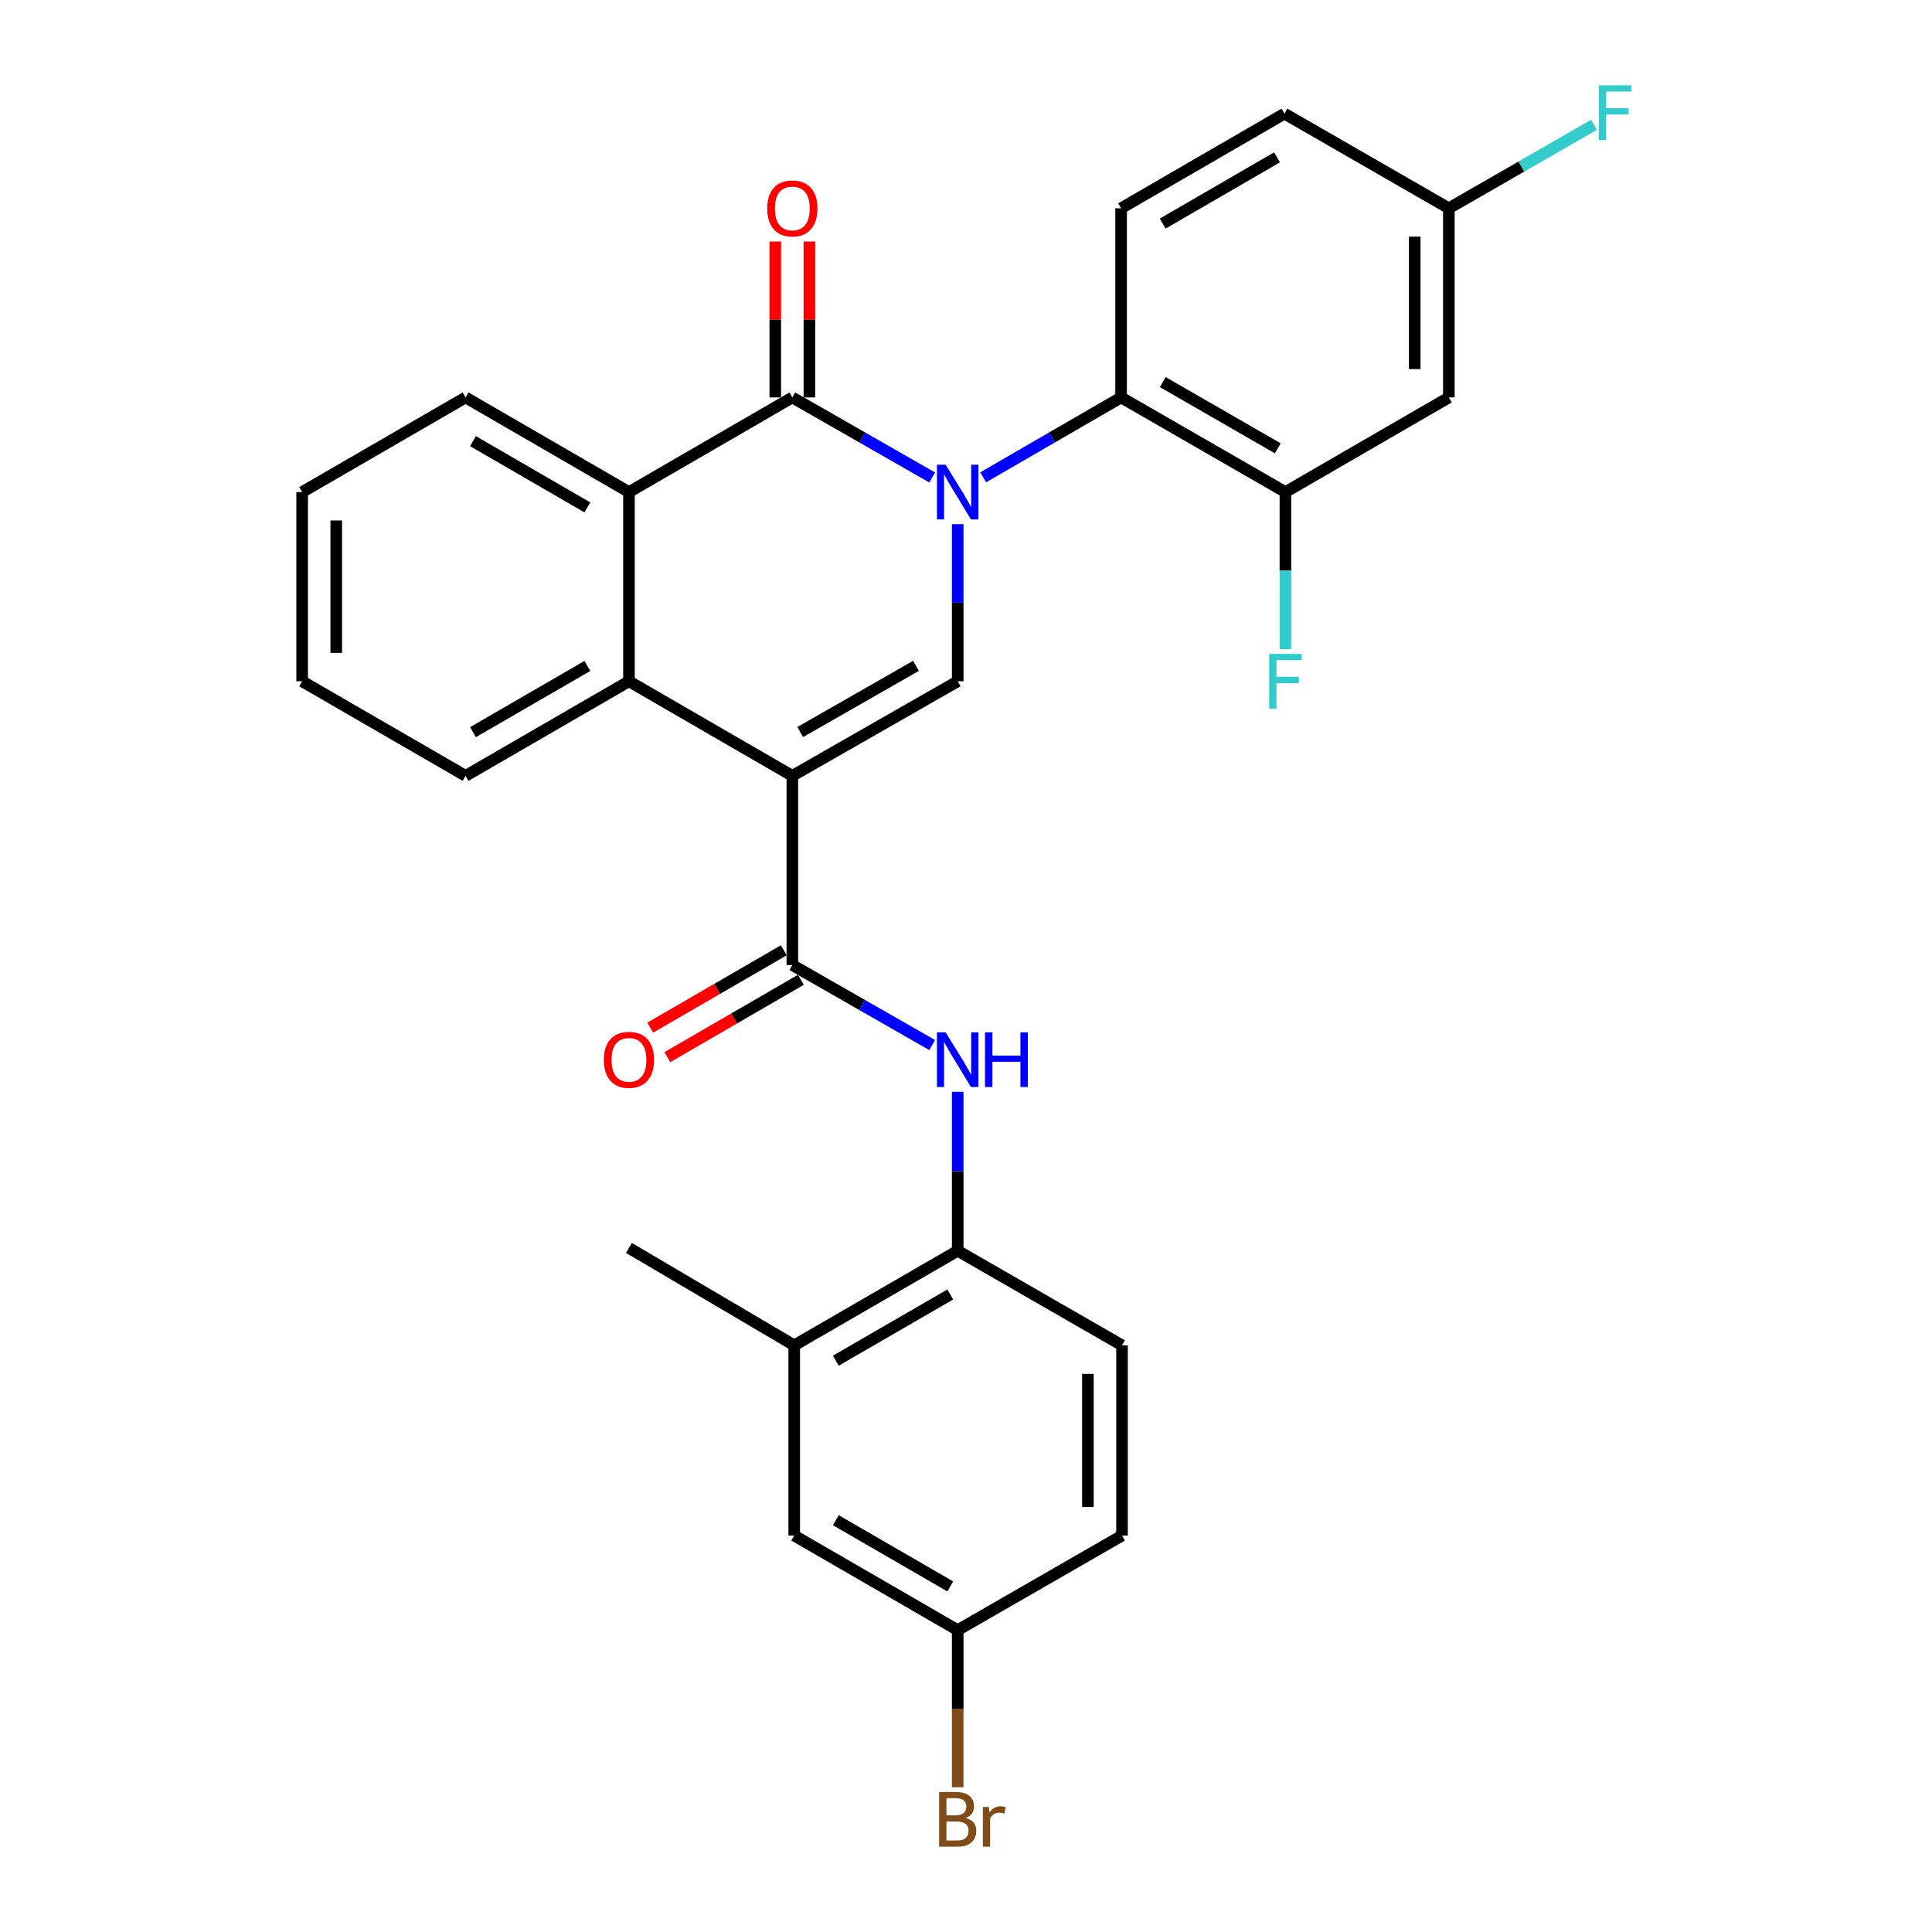 <?xml version='1.0' encoding='iso-8859-1'?>
<svg version='1.1' baseProfile='full'
              xmlns='http://www.w3.org/2000/svg'
                      xmlns:rdkit='http://www.rdkit.org/xml'
                      xmlns:xlink='http://www.w3.org/1999/xlink'
                  xml:space='preserve'
width='1000px' height='1000px' viewBox='0 0 1000 1000'>
<!-- END OF HEADER -->
<rect style='opacity:1.0;fill:#FFFFFF;stroke:none' width='1000' height='1000' x='0' y='0'> </rect>
<path class='bond-1' d='M 482.499,247.143 L 446.306,226.429' style='fill:none;fill-rule:evenodd;stroke:#0000FF;stroke-width:6px;stroke-linecap:butt;stroke-linejoin:miter;stroke-opacity:1' />
<path class='bond-1' d='M 446.306,226.429 L 410.113,205.715' style='fill:none;fill-rule:evenodd;stroke:#000000;stroke-width:6px;stroke-linecap:butt;stroke-linejoin:miter;stroke-opacity:1' />
<path class='bond-2' d='M 495.705,271.309 L 495.705,311.97' style='fill:none;fill-rule:evenodd;stroke:#0000FF;stroke-width:6px;stroke-linecap:butt;stroke-linejoin:miter;stroke-opacity:1' />
<path class='bond-2' d='M 495.705,311.97 L 495.705,352.632' style='fill:none;fill-rule:evenodd;stroke:#000000;stroke-width:6px;stroke-linecap:butt;stroke-linejoin:miter;stroke-opacity:1' />
<path class='bond-6' d='M 508.888,247.064 L 544.583,226.39' style='fill:none;fill-rule:evenodd;stroke:#0000FF;stroke-width:6px;stroke-linecap:butt;stroke-linejoin:miter;stroke-opacity:1' />
<path class='bond-6' d='M 544.583,226.39 L 580.277,205.715' style='fill:none;fill-rule:evenodd;stroke:#000000;stroke-width:6px;stroke-linecap:butt;stroke-linejoin:miter;stroke-opacity:1' />
<path class='bond-0' d='M 410.113,401.578 L 495.705,352.632' style='fill:none;fill-rule:evenodd;stroke:#000000;stroke-width:6px;stroke-linecap:butt;stroke-linejoin:miter;stroke-opacity:1' />
<path class='bond-0' d='M 414.187,378.909 L 474.101,344.647' style='fill:none;fill-rule:evenodd;stroke:#000000;stroke-width:6px;stroke-linecap:butt;stroke-linejoin:miter;stroke-opacity:1' />
<path class='bond-3' d='M 410.113,401.578 L 410.113,499.5' style='fill:none;fill-rule:evenodd;stroke:#000000;stroke-width:6px;stroke-linecap:butt;stroke-linejoin:miter;stroke-opacity:1' />
<path class='bond-4' d='M 410.113,401.578 L 325.551,352.632' style='fill:none;fill-rule:evenodd;stroke:#000000;stroke-width:6px;stroke-linecap:butt;stroke-linejoin:miter;stroke-opacity:1' />
<path class='bond-5' d='M 410.113,205.715 L 325.551,254.7' style='fill:none;fill-rule:evenodd;stroke:#000000;stroke-width:6px;stroke-linecap:butt;stroke-linejoin:miter;stroke-opacity:1' />
<path class='bond-13' d='M 418.941,205.715 L 418.941,165.363' style='fill:none;fill-rule:evenodd;stroke:#000000;stroke-width:6px;stroke-linecap:butt;stroke-linejoin:miter;stroke-opacity:1' />
<path class='bond-13' d='M 418.941,165.363 L 418.941,125.011' style='fill:none;fill-rule:evenodd;stroke:#FF0000;stroke-width:6px;stroke-linecap:butt;stroke-linejoin:miter;stroke-opacity:1' />
<path class='bond-13' d='M 401.285,205.715 L 401.285,165.363' style='fill:none;fill-rule:evenodd;stroke:#000000;stroke-width:6px;stroke-linecap:butt;stroke-linejoin:miter;stroke-opacity:1' />
<path class='bond-13' d='M 401.285,165.363 L 401.285,125.011' style='fill:none;fill-rule:evenodd;stroke:#FF0000;stroke-width:6px;stroke-linecap:butt;stroke-linejoin:miter;stroke-opacity:1' />
<path class='bond-7' d='M 410.113,499.5 L 446.306,520.214' style='fill:none;fill-rule:evenodd;stroke:#000000;stroke-width:6px;stroke-linecap:butt;stroke-linejoin:miter;stroke-opacity:1' />
<path class='bond-7' d='M 446.306,520.214 L 482.499,540.928' style='fill:none;fill-rule:evenodd;stroke:#0000FF;stroke-width:6px;stroke-linecap:butt;stroke-linejoin:miter;stroke-opacity:1' />
<path class='bond-14' d='M 405.688,491.861 L 371.128,511.881' style='fill:none;fill-rule:evenodd;stroke:#000000;stroke-width:6px;stroke-linecap:butt;stroke-linejoin:miter;stroke-opacity:1' />
<path class='bond-14' d='M 371.128,511.881 L 336.569,531.9' style='fill:none;fill-rule:evenodd;stroke:#FF0000;stroke-width:6px;stroke-linecap:butt;stroke-linejoin:miter;stroke-opacity:1' />
<path class='bond-14' d='M 414.538,507.139 L 379.978,527.158' style='fill:none;fill-rule:evenodd;stroke:#000000;stroke-width:6px;stroke-linecap:butt;stroke-linejoin:miter;stroke-opacity:1' />
<path class='bond-14' d='M 379.978,527.158 L 345.419,547.178' style='fill:none;fill-rule:evenodd;stroke:#FF0000;stroke-width:6px;stroke-linecap:butt;stroke-linejoin:miter;stroke-opacity:1' />
<path class='bond-24' d='M 325.551,352.632 L 240.979,401.578' style='fill:none;fill-rule:evenodd;stroke:#000000;stroke-width:6px;stroke-linecap:butt;stroke-linejoin:miter;stroke-opacity:1' />
<path class='bond-24' d='M 304.021,344.693 L 244.821,378.955' style='fill:none;fill-rule:evenodd;stroke:#000000;stroke-width:6px;stroke-linecap:butt;stroke-linejoin:miter;stroke-opacity:1' />
<path class='bond-29' d='M 325.551,352.632 L 325.551,254.7' style='fill:none;fill-rule:evenodd;stroke:#000000;stroke-width:6px;stroke-linecap:butt;stroke-linejoin:miter;stroke-opacity:1' />
<path class='bond-25' d='M 325.551,254.7 L 240.979,205.715' style='fill:none;fill-rule:evenodd;stroke:#000000;stroke-width:6px;stroke-linecap:butt;stroke-linejoin:miter;stroke-opacity:1' />
<path class='bond-25' d='M 304.016,262.631 L 244.815,228.341' style='fill:none;fill-rule:evenodd;stroke:#000000;stroke-width:6px;stroke-linecap:butt;stroke-linejoin:miter;stroke-opacity:1' />
<path class='bond-8' d='M 580.277,205.715 L 665.329,254.7' style='fill:none;fill-rule:evenodd;stroke:#000000;stroke-width:6px;stroke-linecap:butt;stroke-linejoin:miter;stroke-opacity:1' />
<path class='bond-8' d='M 601.846,197.763 L 661.383,232.053' style='fill:none;fill-rule:evenodd;stroke:#000000;stroke-width:6px;stroke-linecap:butt;stroke-linejoin:miter;stroke-opacity:1' />
<path class='bond-11' d='M 580.277,205.715 L 580.277,107.803' style='fill:none;fill-rule:evenodd;stroke:#000000;stroke-width:6px;stroke-linecap:butt;stroke-linejoin:miter;stroke-opacity:1' />
<path class='bond-9' d='M 495.705,565.118 L 495.705,606.258' style='fill:none;fill-rule:evenodd;stroke:#0000FF;stroke-width:6px;stroke-linecap:butt;stroke-linejoin:miter;stroke-opacity:1' />
<path class='bond-9' d='M 495.705,606.258 L 495.705,647.398' style='fill:none;fill-rule:evenodd;stroke:#000000;stroke-width:6px;stroke-linecap:butt;stroke-linejoin:miter;stroke-opacity:1' />
<path class='bond-10' d='M 665.329,254.7 L 749.921,205.715' style='fill:none;fill-rule:evenodd;stroke:#000000;stroke-width:6px;stroke-linecap:butt;stroke-linejoin:miter;stroke-opacity:1' />
<path class='bond-18' d='M 665.329,254.7 L 665.329,295.362' style='fill:none;fill-rule:evenodd;stroke:#000000;stroke-width:6px;stroke-linecap:butt;stroke-linejoin:miter;stroke-opacity:1' />
<path class='bond-18' d='M 665.329,295.362 L 665.329,336.024' style='fill:none;fill-rule:evenodd;stroke:#33CCCC;stroke-width:6px;stroke-linecap:butt;stroke-linejoin:miter;stroke-opacity:1' />
<path class='bond-12' d='M 495.705,647.398 L 411.094,696.344' style='fill:none;fill-rule:evenodd;stroke:#000000;stroke-width:6px;stroke-linecap:butt;stroke-linejoin:miter;stroke-opacity:1' />
<path class='bond-12' d='M 491.854,670.023 L 432.626,704.285' style='fill:none;fill-rule:evenodd;stroke:#000000;stroke-width:6px;stroke-linecap:butt;stroke-linejoin:miter;stroke-opacity:1' />
<path class='bond-16' d='M 495.705,647.398 L 580.757,696.344' style='fill:none;fill-rule:evenodd;stroke:#000000;stroke-width:6px;stroke-linecap:butt;stroke-linejoin:miter;stroke-opacity:1' />
<path class='bond-30' d='M 749.921,205.715 L 749.921,107.803' style='fill:none;fill-rule:evenodd;stroke:#000000;stroke-width:6px;stroke-linecap:butt;stroke-linejoin:miter;stroke-opacity:1' />
<path class='bond-30' d='M 732.265,191.028 L 732.265,122.49' style='fill:none;fill-rule:evenodd;stroke:#000000;stroke-width:6px;stroke-linecap:butt;stroke-linejoin:miter;stroke-opacity:1' />
<path class='bond-20' d='M 580.277,107.803 L 664.829,58.818' style='fill:none;fill-rule:evenodd;stroke:#000000;stroke-width:6px;stroke-linecap:butt;stroke-linejoin:miter;stroke-opacity:1' />
<path class='bond-20' d='M 601.811,115.732 L 660.997,81.442' style='fill:none;fill-rule:evenodd;stroke:#000000;stroke-width:6px;stroke-linecap:butt;stroke-linejoin:miter;stroke-opacity:1' />
<path class='bond-15' d='M 411.094,696.344 L 411.094,794.805' style='fill:none;fill-rule:evenodd;stroke:#000000;stroke-width:6px;stroke-linecap:butt;stroke-linejoin:miter;stroke-opacity:1' />
<path class='bond-26' d='M 411.094,696.344 L 325.551,645.936' style='fill:none;fill-rule:evenodd;stroke:#000000;stroke-width:6px;stroke-linecap:butt;stroke-linejoin:miter;stroke-opacity:1' />
<path class='bond-32' d='M 411.094,794.805 L 495.705,843.751' style='fill:none;fill-rule:evenodd;stroke:#000000;stroke-width:6px;stroke-linecap:butt;stroke-linejoin:miter;stroke-opacity:1' />
<path class='bond-32' d='M 432.626,786.864 L 491.854,821.126' style='fill:none;fill-rule:evenodd;stroke:#000000;stroke-width:6px;stroke-linecap:butt;stroke-linejoin:miter;stroke-opacity:1' />
<path class='bond-21' d='M 580.757,696.344 L 580.757,794.805' style='fill:none;fill-rule:evenodd;stroke:#000000;stroke-width:6px;stroke-linecap:butt;stroke-linejoin:miter;stroke-opacity:1' />
<path class='bond-21' d='M 563.102,711.113 L 563.102,780.036' style='fill:none;fill-rule:evenodd;stroke:#000000;stroke-width:6px;stroke-linecap:butt;stroke-linejoin:miter;stroke-opacity:1' />
<path class='bond-17' d='M 749.921,107.803 L 664.829,58.818' style='fill:none;fill-rule:evenodd;stroke:#000000;stroke-width:6px;stroke-linecap:butt;stroke-linejoin:miter;stroke-opacity:1' />
<path class='bond-22' d='M 749.921,107.803 L 787.492,86.195' style='fill:none;fill-rule:evenodd;stroke:#000000;stroke-width:6px;stroke-linecap:butt;stroke-linejoin:miter;stroke-opacity:1' />
<path class='bond-22' d='M 787.492,86.195 L 825.063,64.587' style='fill:none;fill-rule:evenodd;stroke:#33CCCC;stroke-width:6px;stroke-linecap:butt;stroke-linejoin:miter;stroke-opacity:1' />
<path class='bond-19' d='M 495.705,843.751 L 580.757,794.805' style='fill:none;fill-rule:evenodd;stroke:#000000;stroke-width:6px;stroke-linecap:butt;stroke-linejoin:miter;stroke-opacity:1' />
<path class='bond-23' d='M 495.705,843.751 L 495.705,884.413' style='fill:none;fill-rule:evenodd;stroke:#000000;stroke-width:6px;stroke-linecap:butt;stroke-linejoin:miter;stroke-opacity:1' />
<path class='bond-23' d='M 495.705,884.413 L 495.705,925.074' style='fill:none;fill-rule:evenodd;stroke:#7F4C19;stroke-width:6px;stroke-linecap:butt;stroke-linejoin:miter;stroke-opacity:1' />
<path class='bond-28' d='M 240.979,401.578 L 156.387,352.632' style='fill:none;fill-rule:evenodd;stroke:#000000;stroke-width:6px;stroke-linecap:butt;stroke-linejoin:miter;stroke-opacity:1' />
<path class='bond-27' d='M 240.979,205.715 L 156.387,254.7' style='fill:none;fill-rule:evenodd;stroke:#000000;stroke-width:6px;stroke-linecap:butt;stroke-linejoin:miter;stroke-opacity:1' />
<path class='bond-31' d='M 156.387,254.7 L 156.387,352.632' style='fill:none;fill-rule:evenodd;stroke:#000000;stroke-width:6px;stroke-linecap:butt;stroke-linejoin:miter;stroke-opacity:1' />
<path class='bond-31' d='M 174.043,269.39 L 174.043,337.942' style='fill:none;fill-rule:evenodd;stroke:#000000;stroke-width:6px;stroke-linecap:butt;stroke-linejoin:miter;stroke-opacity:1' />
<path  class='atom-0' d='M 489.445 240.54
L 498.725 255.54
Q 499.645 257.02, 501.125 259.7
Q 502.605 262.38, 502.685 262.54
L 502.685 240.54
L 506.445 240.54
L 506.445 268.86
L 502.565 268.86
L 492.605 252.46
Q 491.445 250.54, 490.205 248.34
Q 489.005 246.14, 488.645 245.46
L 488.645 268.86
L 484.965 268.86
L 484.965 240.54
L 489.445 240.54
' fill='#0000FF'/>
<path  class='atom-8' d='M 489.445 534.325
L 498.725 549.325
Q 499.645 550.805, 501.125 553.485
Q 502.605 556.165, 502.685 556.325
L 502.685 534.325
L 506.445 534.325
L 506.445 562.645
L 502.565 562.645
L 492.605 546.245
Q 491.445 544.325, 490.205 542.125
Q 489.005 539.925, 488.645 539.245
L 488.645 562.645
L 484.965 562.645
L 484.965 534.325
L 489.445 534.325
' fill='#0000FF'/>
<path  class='atom-8' d='M 509.845 534.325
L 513.685 534.325
L 513.685 546.365
L 528.165 546.365
L 528.165 534.325
L 532.005 534.325
L 532.005 562.645
L 528.165 562.645
L 528.165 549.565
L 513.685 549.565
L 513.685 562.645
L 509.845 562.645
L 509.845 534.325
' fill='#0000FF'/>
<path  class='atom-14' d='M 397.113 107.883
Q 397.113 101.083, 400.473 97.283
Q 403.833 93.483, 410.113 93.483
Q 416.393 93.483, 419.753 97.283
Q 423.113 101.083, 423.113 107.883
Q 423.113 114.763, 419.713 118.683
Q 416.313 122.563, 410.113 122.563
Q 403.873 122.563, 400.473 118.683
Q 397.113 114.803, 397.113 107.883
M 410.113 119.363
Q 414.433 119.363, 416.753 116.483
Q 419.113 113.563, 419.113 107.883
Q 419.113 102.323, 416.753 99.523
Q 414.433 96.683, 410.113 96.683
Q 405.793 96.683, 403.433 99.483
Q 401.113 102.283, 401.113 107.883
Q 401.113 113.603, 403.433 116.483
Q 405.793 119.363, 410.113 119.363
' fill='#FF0000'/>
<path  class='atom-15' d='M 312.551 548.565
Q 312.551 541.765, 315.911 537.965
Q 319.271 534.165, 325.551 534.165
Q 331.831 534.165, 335.191 537.965
Q 338.551 541.765, 338.551 548.565
Q 338.551 555.445, 335.151 559.365
Q 331.751 563.245, 325.551 563.245
Q 319.311 563.245, 315.911 559.365
Q 312.551 555.485, 312.551 548.565
M 325.551 560.045
Q 329.871 560.045, 332.191 557.165
Q 334.551 554.245, 334.551 548.565
Q 334.551 543.005, 332.191 540.205
Q 329.871 537.365, 325.551 537.365
Q 321.231 537.365, 318.871 540.165
Q 316.551 542.965, 316.551 548.565
Q 316.551 554.285, 318.871 557.165
Q 321.231 560.045, 325.551 560.045
' fill='#FF0000'/>
<path  class='atom-19' d='M 656.909 338.472
L 673.749 338.472
L 673.749 341.712
L 660.709 341.712
L 660.709 350.312
L 672.309 350.312
L 672.309 353.592
L 660.709 353.592
L 660.709 366.792
L 656.909 366.792
L 656.909 338.472
' fill='#33CCCC'/>
<path  class='atom-23' d='M 827.544 44.157
L 844.384 44.157
L 844.384 47.397
L 831.344 47.397
L 831.344 55.997
L 842.944 55.997
L 842.944 59.277
L 831.344 59.277
L 831.344 72.477
L 827.544 72.477
L 827.544 44.157
' fill='#33CCCC'/>
<path  class='atom-24' d='M 499.845 940.963
Q 502.565 941.723, 503.925 943.403
Q 505.325 945.043, 505.325 947.483
Q 505.325 951.403, 502.805 953.643
Q 500.325 955.843, 495.605 955.843
L 486.085 955.843
L 486.085 927.523
L 494.445 927.523
Q 499.285 927.523, 501.725 929.483
Q 504.165 931.443, 504.165 935.043
Q 504.165 939.323, 499.845 940.963
M 489.885 930.723
L 489.885 939.603
L 494.445 939.603
Q 497.245 939.603, 498.685 938.483
Q 500.165 937.323, 500.165 935.043
Q 500.165 930.723, 494.445 930.723
L 489.885 930.723
M 495.605 952.643
Q 498.365 952.643, 499.845 951.323
Q 501.325 950.003, 501.325 947.483
Q 501.325 945.163, 499.685 944.003
Q 498.085 942.803, 495.005 942.803
L 489.885 942.803
L 489.885 952.643
L 495.605 952.643
' fill='#7F4C19'/>
<path  class='atom-24' d='M 511.765 935.283
L 512.205 938.123
Q 514.365 934.923, 517.885 934.923
Q 519.005 934.923, 520.525 935.323
L 519.925 938.683
Q 518.205 938.283, 517.245 938.283
Q 515.565 938.283, 514.445 938.963
Q 513.365 939.603, 512.485 941.163
L 512.485 955.843
L 508.725 955.843
L 508.725 935.283
L 511.765 935.283
' fill='#7F4C19'/>
</svg>

